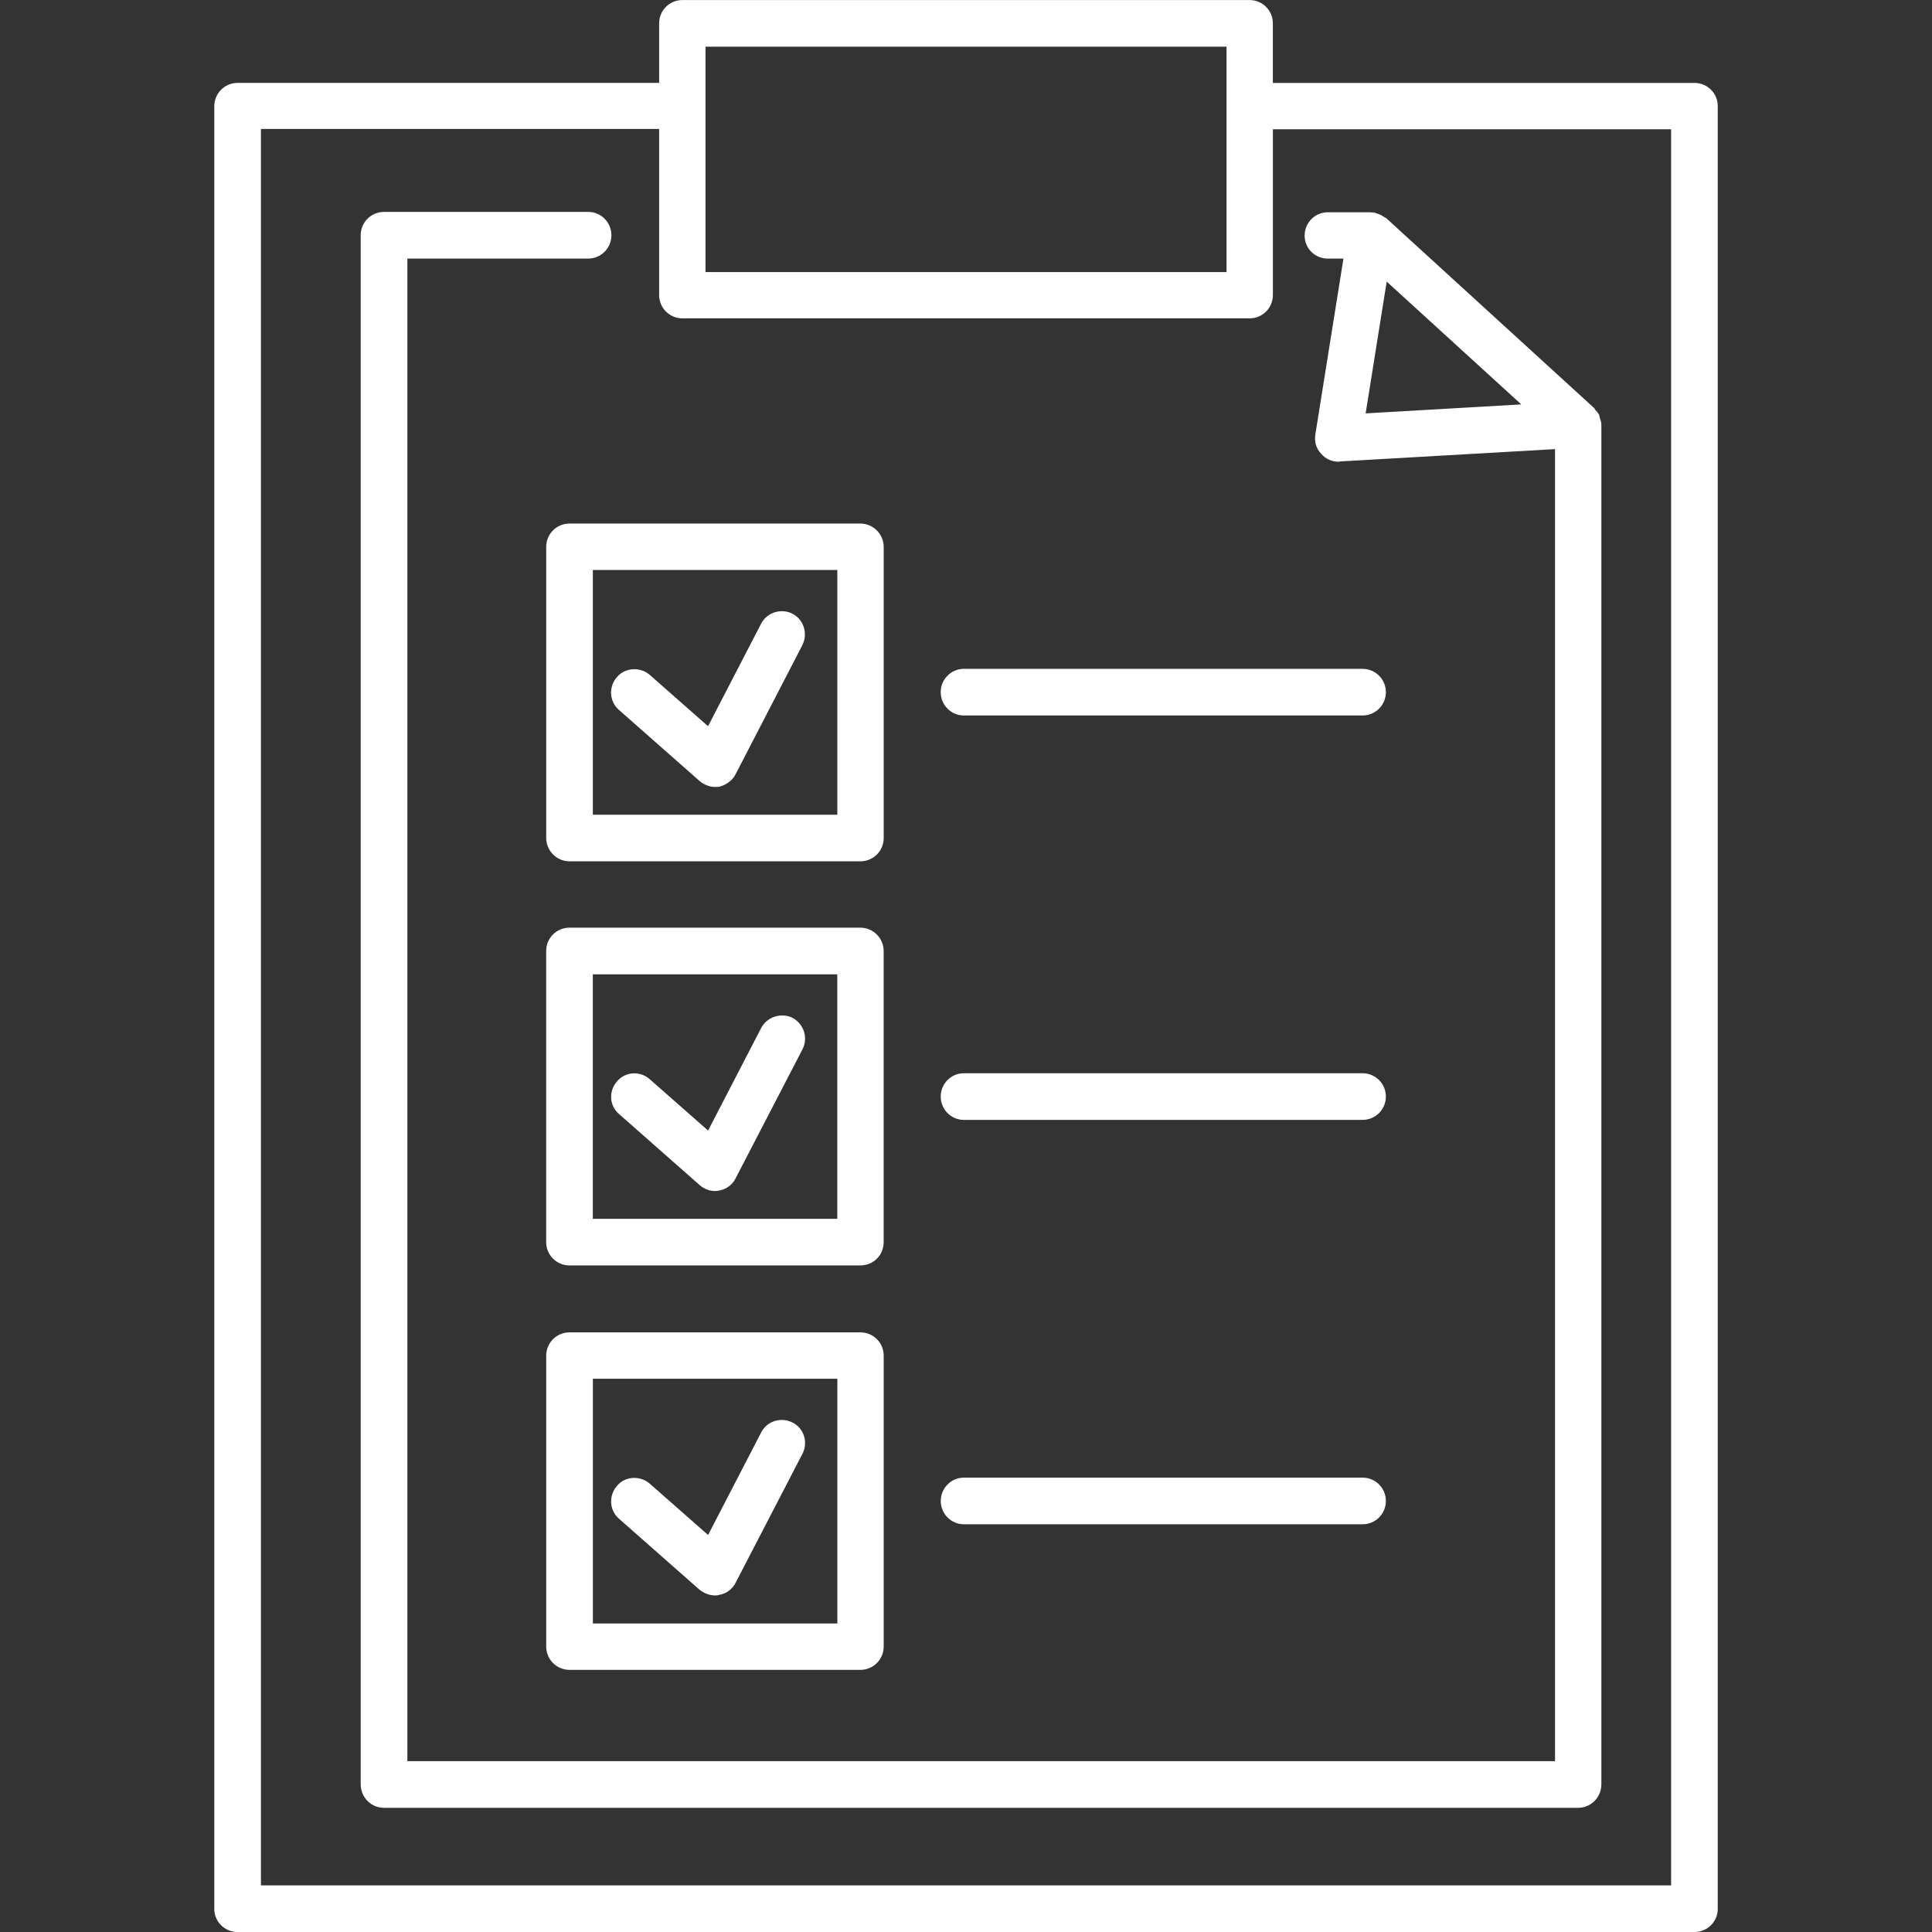 <?xml version="1.0" encoding="UTF-8"?>
<svg id="Layer_1" data-name="Layer 1" xmlns="http://www.w3.org/2000/svg" viewBox="0 0 512 512">
  <rect x="0" y="0" width="512" height="512" fill="#333333" stroke="none"/>
  <defs>
    <style>
      .cls-1 {
        fill: #fff;
        stroke-width: 0px;
      }
    </style>
  </defs>
  <path class="cls-1" d="M449.03,21.98h0s-111.71,0-111.71,0V6.19c0-3.43-2.76-6.18-6.18-6.18h-150.28c-3.43,0-6.18,2.75-6.18,6.17v15.79H62.97c-3.43,0-6.18,2.76-6.18,6.18v477.75c0,3.35,2.76,6.11,6.18,6.11h386.07c3.43,0,6.18-2.76,6.18-6.11V28.08c0-3.35-2.75-6.11-6.18-6.11ZM186.97,34.26V12.37h138.07v59.73h-138.07v-37.83ZM69.15,499.65V34.18h105.53v44.01c0,3.43,2.76,6.18,6.18,6.18h150.29c3.43,0,6.18-2.76,6.18-6.18v-43.94h105.53v465.39s-373.71,0-373.71,0Z"/>
  <path class="cls-1" d="M351.93,68.52h4.1l-7.45,46.62c-.3,1.94.22,3.73,1.56,5.14,1.19,1.34,2.76,2.08,4.62,2.08.07,0,.22,0,.29-.07l57.05-3.27v347.71H107.96V68.52h47.96c3.35,0,6.11-2.76,6.11-6.18s-2.76-6.18-6.11-6.18h-54.15c-3.43,0-6.18,2.76-6.18,6.18v410.5c0,3.5,2.76,6.25,6.18,6.25h316.43c3.43,0,6.18-2.76,6.18-6.25V112.54c0-.07-.07-.07-.07-.15s.07-.15.07-.22c-.07-.45-.22-.82-.37-1.27-.07-.37-.15-.67-.22-.96-.29-.52-.67-.97-1.04-1.34-.15-.23-.22-.52-.44-.6l-54.97-50.2c-.15-.07-.37-.15-.52-.29-.29-.15-.6-.37-.82-.52-.45-.15-.82-.37-1.27-.45-.22-.07-.37-.22-.6-.22-.15-.07-.29,0-.45,0s-.29-.07-.52-.07h-11.24c-3.43,0-6.18,2.76-6.18,6.18,0,3.43,2.75,6.11,6.18,6.11h0ZM367.49,74.63l35.67,32.54-41.25,2.38,5.58-34.93Z"/>
  <path class="cls-1" d="M234.18,252.02c0-3.35-2.76-6.18-6.18-6.18h-77.08c-3.43,0-6.18,2.76-6.18,6.18v77.15c0,3.43,2.76,6.18,6.18,6.18h77.08c3.43,0,6.18-2.68,6.18-6.18v-77.15ZM221.89,323h-64.79v-64.79h64.79v64.79Z"/>
  <path class="cls-1" d="M255.41,296.78h105.68c3.43,0,6.18-2.76,6.18-6.18s-2.76-6.18-6.18-6.18h-105.68c-3.35,0-6.11,2.76-6.11,6.18s2.76,6.18,6.11,6.18Z"/>
  <path class="cls-1" d="M185.41,314.06c1.19,1.04,2.6,1.57,4.1,1.57.45,0,.82-.07,1.19-.15,1.71-.3,3.43-1.49,4.24-3.21l17.72-34.18c1.57-3.05.37-6.7-2.6-8.34-3.05-1.49-6.78-.29-8.34,2.68l-14.07,27.18-15.49-13.63c-2.53-2.24-6.48-2.01-8.64.6-2.24,2.53-2.09,6.41.52,8.64l21.37,18.84Z"/>
  <path class="cls-1" d="M144.75,144.93v77.15c0,3.35,2.76,6.18,6.18,6.18h77.08c3.43,0,6.18-2.76,6.18-6.18v-77.15c0-3.35-2.76-6.18-6.18-6.18h-77.08c-3.43,0-6.18,2.75-6.18,6.18ZM157.11,151.04h64.79v64.87h-64.79v-64.87Z"/>
  <path class="cls-1" d="M255.41,189.61h105.68c3.43,0,6.18-2.76,6.18-6.18s-2.76-6.18-6.18-6.18h-105.68c-3.35,0-6.11,2.76-6.11,6.18s2.76,6.18,6.11,6.18Z"/>
  <path class="cls-1" d="M210.05,162.66c-3.05-1.56-6.78-.37-8.34,2.61l-14.07,27.18-15.49-13.63c-2.53-2.16-6.48-1.94-8.64.6-2.24,2.53-2.09,6.48.52,8.72l21.37,18.84c1.19.97,2.6,1.57,4.1,1.57.45,0,.82,0,1.19-.07,1.71-.45,3.43-1.64,4.24-3.28l17.72-34.26c1.49-3.05.37-6.7-2.6-8.27h0Z"/>
  <path class="cls-1" d="M228.01,353.09h-77.08c-3.43,0-6.18,2.76-6.18,6.18v77.08c0,3.43,2.76,6.18,6.18,6.18h77.08c3.43,0,6.18-2.76,6.18-6.18v-77.08c0-3.43-2.75-6.18-6.18-6.18ZM221.91,430.25h-64.79v-64.87h64.79v64.87Z"/>
  <path class="cls-1" d="M255.41,403.95h105.68c3.43,0,6.18-2.76,6.18-6.18,0-3.43-2.75-6.18-6.17-6.18h-105.68c-3.35,0-6.11,2.76-6.11,6.18s2.76,6.18,6.11,6.18h0Z"/>
  <path class="cls-1" d="M185.41,421.31c1.12.89,2.6,1.49,4.02,1.49.45,0,.82,0,1.19-.15,1.79-.29,3.5-1.49,4.32-3.2l17.72-34.18c1.57-3.05.37-6.78-2.6-8.27-3.05-1.56-6.78-.44-8.34,2.61l-14.07,27.18-15.49-13.63c-2.53-2.16-6.48-2.01-8.64.6-2.24,2.53-2.09,6.48.52,8.72l21.37,18.84Z"/>
</svg>